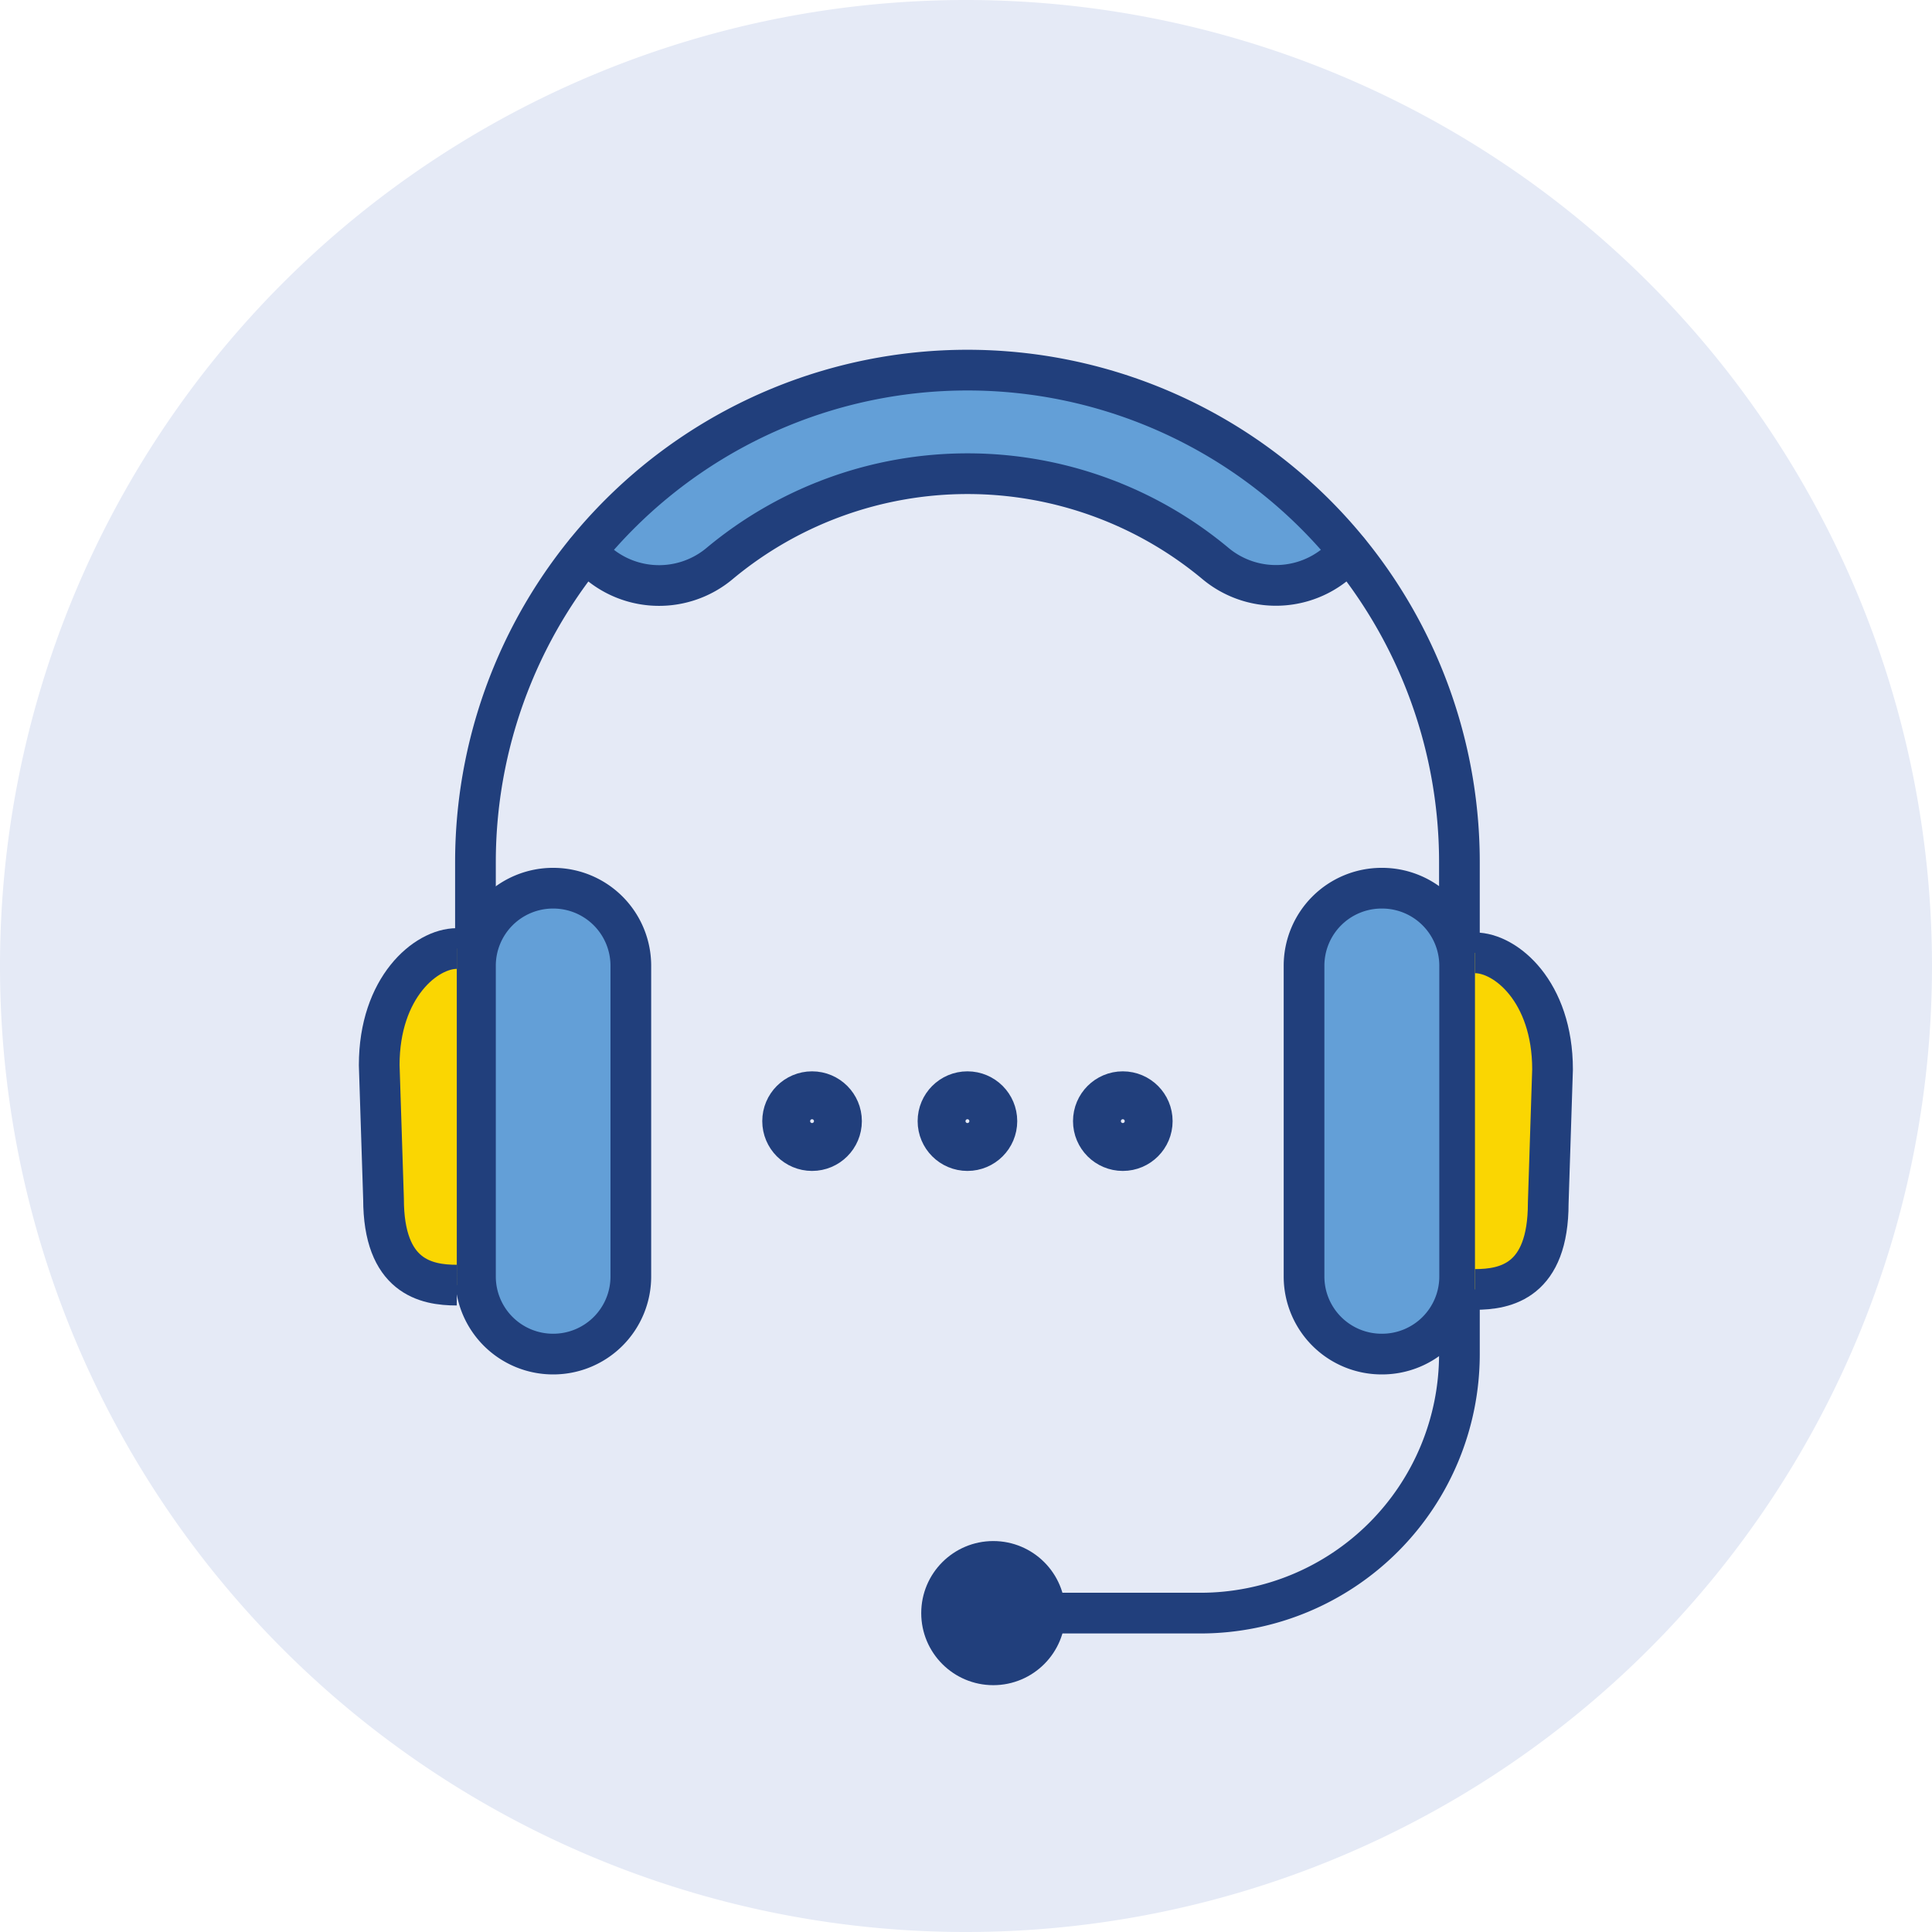 <svg id="Layer_1" data-name="Layer 1" xmlns="http://www.w3.org/2000/svg" xmlns:xlink="http://www.w3.org/1999/xlink" viewBox="0 0 8.07 8.07"><defs><style>.cls-1,.cls-5,.cls-9{fill:none;}.cls-2{clip-path:url(#clip-path);}.cls-3{fill:#e5eaf6;}.cls-4,.cls-7{fill:#639fd7;}.cls-5,.cls-6,.cls-7,.cls-8,.cls-9{stroke:#213f7c;stroke-linejoin:round;}.cls-5,.cls-6,.cls-9{stroke-linecap:round;}.cls-5,.cls-6,.cls-7,.cls-8{stroke-width:0.17px;}.cls-6{fill:#213f7c;}.cls-8{fill:#fad602;}.cls-9{stroke-width:0.2px;}</style><clipPath id="clip-path" transform="translate(0 0.001)"><rect class="cls-1" width="8.069" height="8.069"/></clipPath></defs><g class="cls-2"><path class="cls-3" d="M4.034,8.069A4.035,4.035,0,1,0,0,4.033v.002A4.034,4.034,0,0,0,4.034,8.069h0" transform="translate(0 0.001)"/></g><polygon class="cls-4" points="2.426 2.331 2.711 1.997 3.126 1.761 3.482 1.623 3.933 1.549 4.31 1.564 4.69 1.651 5.028 1.798 5.318 1.991 5.575 2.234 5.656 2.331 5.522 2.396 5.173 2.412 4.798 2.167 4.322 2.003 3.742 2.007 3.358 2.13 3.121 2.266 2.884 2.422 2.656 2.445 2.426 2.331"/><path class="cls-5" d="M6.096,4.033V3.6a2.055,2.055,0,0,0-2.055-2.055h0A2.055,2.055,0,0,0,1.986,3.6v.433" transform="translate(0 0.001)"/><path class="cls-5" d="M2.449,2.302l.003.003a.394.394,0,0,0,.556.046,1.617,1.617,0,0,1,2.067,0A.394.394,0,0,0,5.63,2.305l.003-.003" transform="translate(0 0.001)"/><circle class="cls-6" cx="4.149" cy="6.738" r="0.216"/><path class="cls-5" d="M4.366,6.737h.649A1.082,1.082,0,0,0,6.096,5.655V5.331" transform="translate(0 0.001)"/><path class="cls-7" d="M2.311,5.655h0a.324.324,0,0,1-.325-.324V4.033a.324.324,0,0,1,.325-.324h0a.324.324,0,0,1,.324.324V5.331A.324.324,0,0,1,2.311,5.655Z" transform="translate(0 0.001)"/><path class="cls-7" d="M5.772,5.655h0a.324.324,0,0,1-.325-.324V4.033a.324.324,0,0,1,.325-.324h0a.324.324,0,0,1,.325.324V5.331A.324.324,0,0,1,5.772,5.655Z" transform="translate(0 0.001)"/><path class="cls-8" d="M6.161,3.979h0c.129,0,.324.162.324.487l-.018.559c0,.325-.177.36-.306.36" transform="translate(0 0.001)"/><path class="cls-8" d="M1.908,3.961h0c-.129,0-.324.162-.324.487l.018.559c0,.325.177.36.306.36" transform="translate(0 0.001)"/><circle class="cls-9" cx="3.392" cy="4.683" r="0.108"/><circle class="cls-9" cx="4.041" cy="4.683" r="0.108"/><circle class="cls-9" cx="4.69" cy="4.683" r="0.108"/></svg>